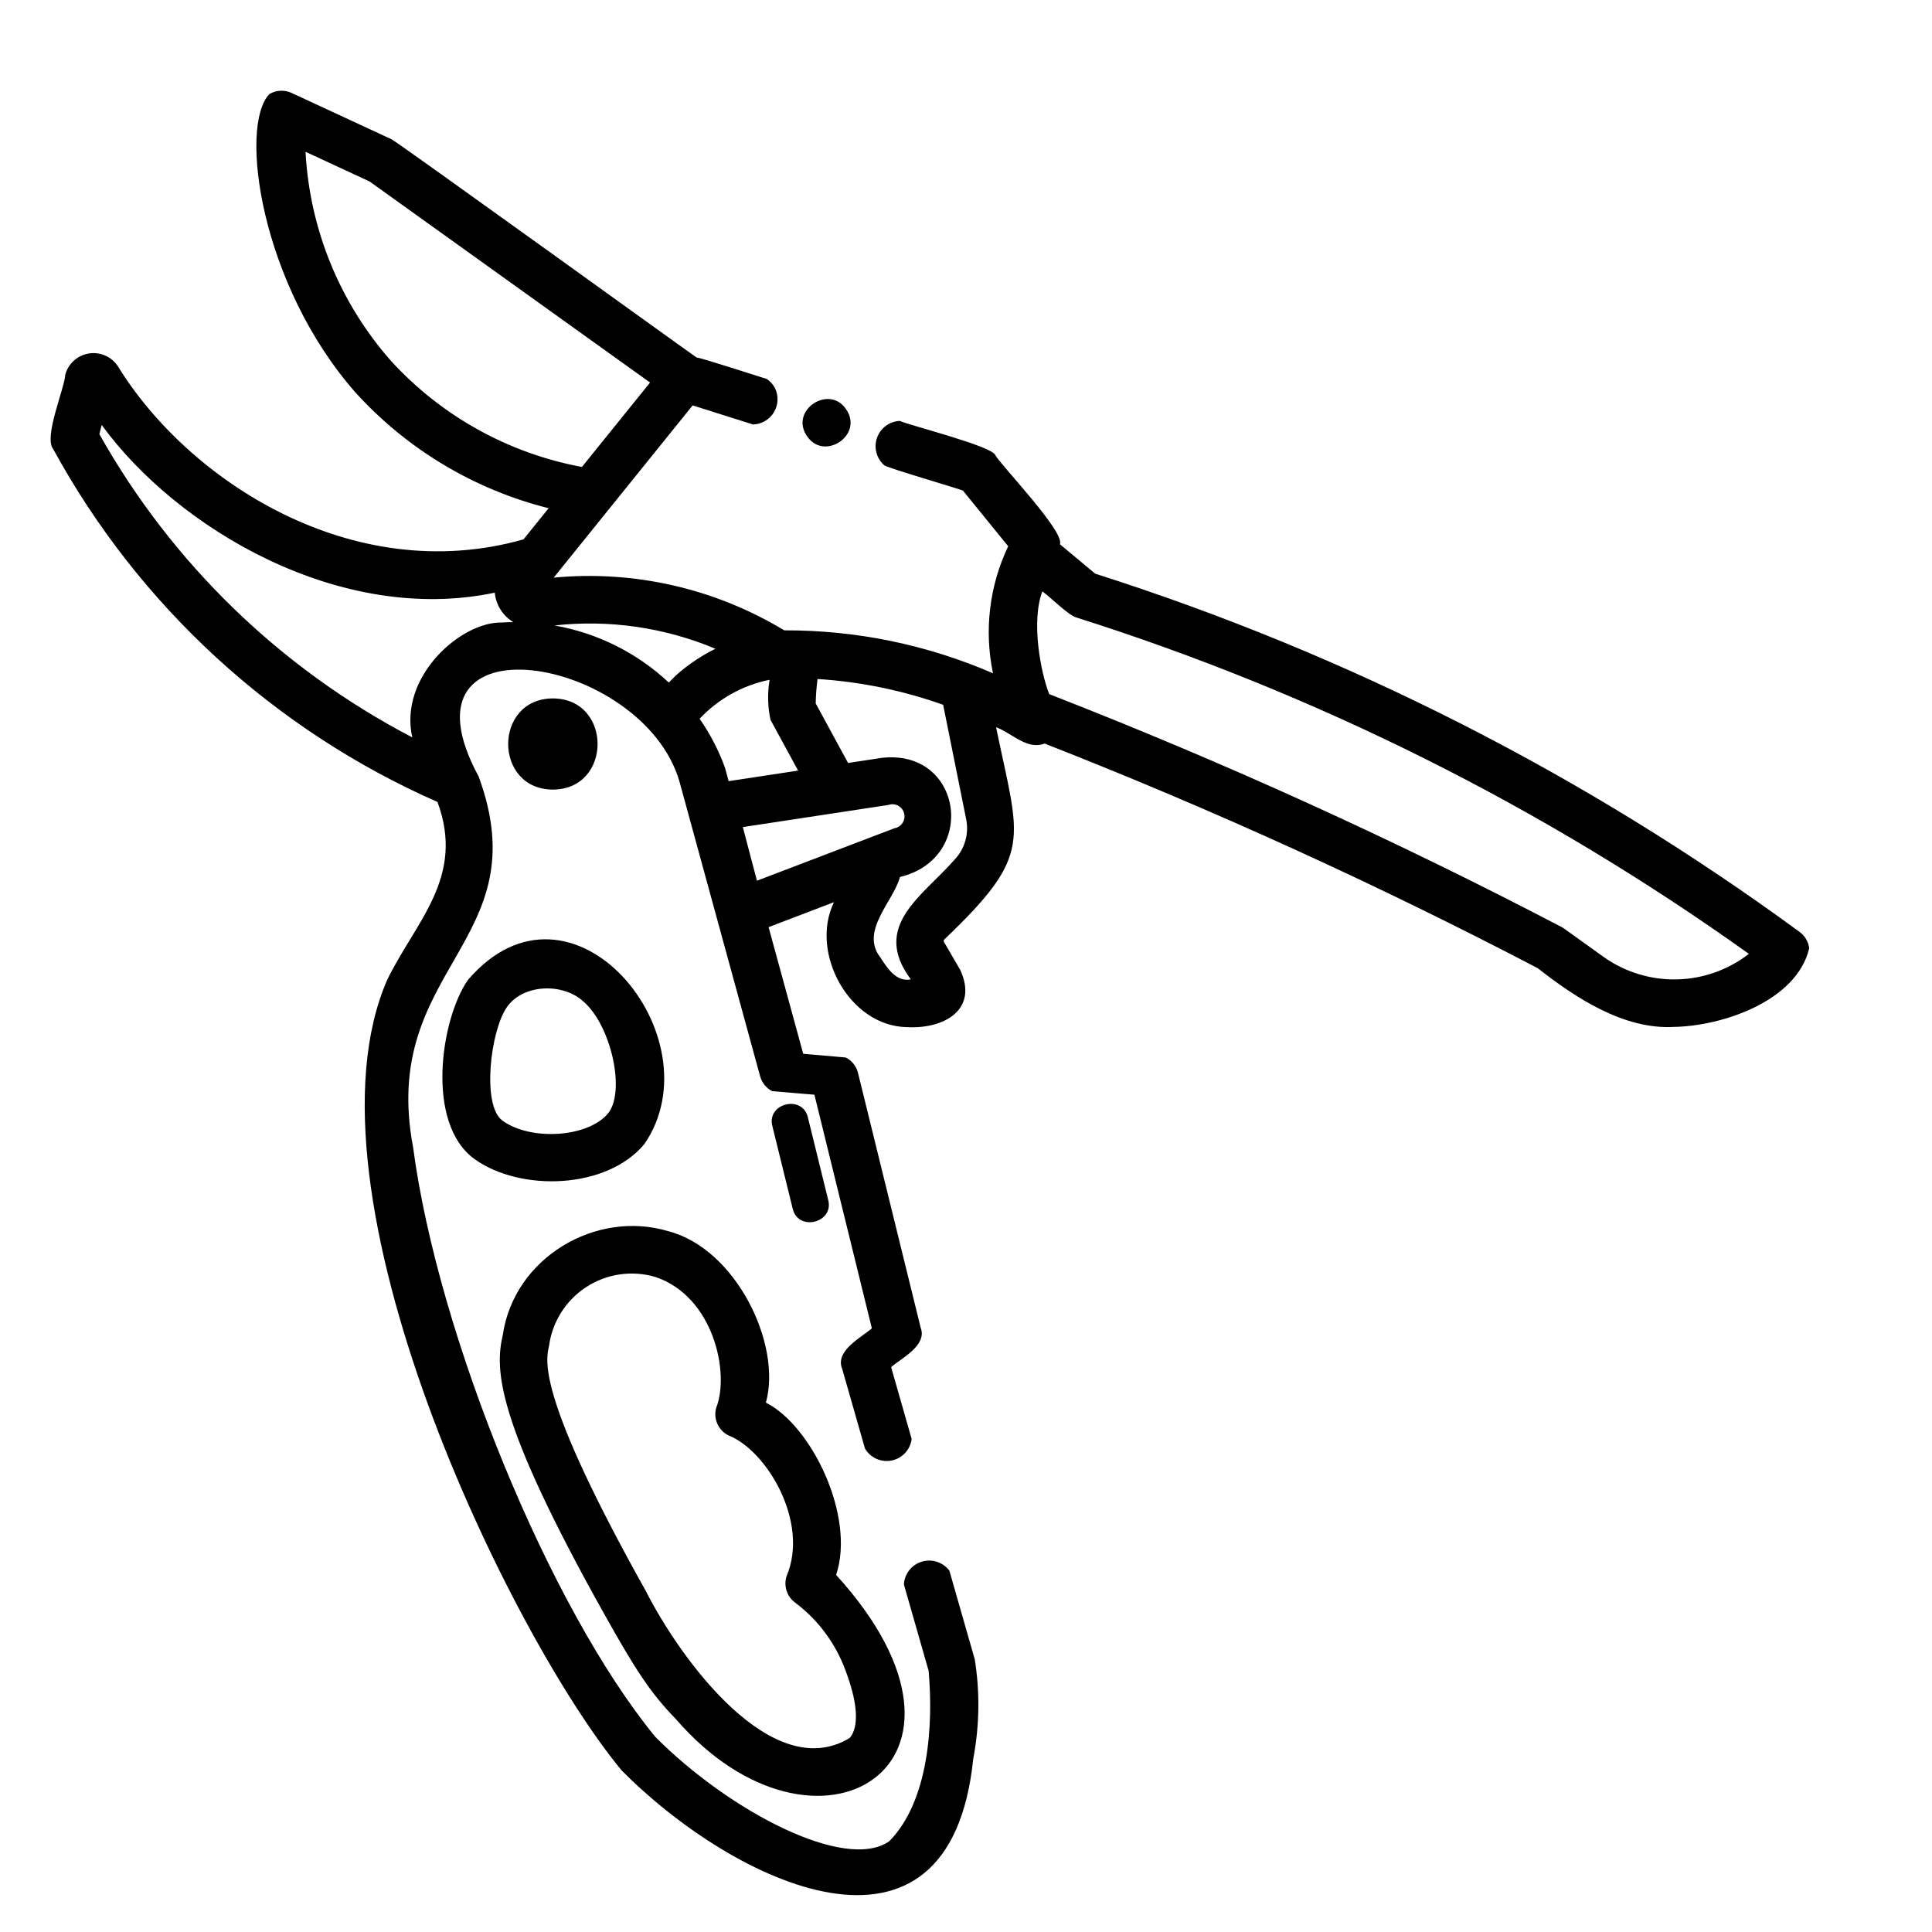 <?xml version="1.0" encoding="UTF-8"?>
<!-- Uploaded to: ICON Repo, www.svgrepo.com, Generator: ICON Repo Mixer Tools -->
<svg fill="#000000" width="800px" height="800px" version="1.1" viewBox="144 144 512 512" xmlns="http://www.w3.org/2000/svg">
 <g>
  <path d="m623.46 395.31c-0.211-1.727-1.121-3.285-2.519-4.316-56.672-41.566-119.73-73.641-186.7-94.965l-9.344-7.789c1.348-3.336-15.664-20.945-17.129-23.625-0.777-2.387-23.121-7.984-25.285-9.07-2.75 0.105-5.156 1.883-6.066 4.481-0.914 2.594-0.145 5.484 1.934 7.289 0.25 0.504 20.445 6.418 20.836 6.699l11.992 14.746h0.004c-4.996 10.48-6.41 22.309-4.031 33.668-17.457-7.578-36.293-11.453-55.32-11.379-18.34-11.094-39.762-15.992-61.098-13.969l36.82-45.641 16.027 5.055v-0.004c2.289-0.074 4.379-1.312 5.543-3.285 1.164-1.973 1.242-4.402 0.203-6.441-0.512-0.949-1.254-1.758-2.152-2.348-0.957-0.25-18.105-5.871-18.512-5.637-1.367-0.871-79.422-57.215-80.891-57.863l-26.504-12.293c-1.895-0.875-4.102-0.762-5.891 0.312-8.16 8.566-2.293 50.543 22.844 79.098 13.66 15.039 31.465 25.703 51.172 30.652l-6.66 8.254c-45.344 12.848-88.977-15.637-107.56-45.992h-0.004c-1.711-2.5-4.723-3.773-7.711-3.258-2.984 0.512-5.398 2.719-6.176 5.648-0.137 3.527-5.777 16.449-3.188 19.664 22.688 41.562 58.5 74.449 101.84 93.527 7.418 19.992-5.812 31.695-13.316 47.125-24.5 56.199 32.469 173.71 62.133 209.54 29.523 29.793 86.957 57.711 93.168-3.109 1.66-8.684 1.797-17.59 0.406-26.324l-6.727-23.508h0.004c-1.637-2.18-4.426-3.156-7.062-2.469-2.641 0.688-4.598 2.906-4.957 5.606-0.02 0.191-0.023 0.387-0.02 0.578l6.531 22.82c1.285 14.5 0 34.586-10.438 45.164-11.617 8.125-42.32-7.898-61.98-27.652-28.117-34.238-57.598-106.38-64.199-156.24-9.02-47.707 33.555-54.25 17.367-98.281-23.477-43.328 43.41-32.117 53.188 1.227l21.41 78.227v-0.004c0.465 1.703 1.621 3.129 3.191 3.938l11.195 0.941 15.223 61.914c-2.797 2.449-9.879 5.949-7.848 10.797l6.019 21.051c1.438 2.469 4.293 3.746 7.09 3.176 2.801-0.57 4.926-2.859 5.285-5.695l-5.438-19.051c2.734-2.387 9.621-5.727 7.828-10.449l-16.605-67.512v0.004c-0.434-1.77-1.613-3.262-3.231-4.094l-11.289-0.984-9.18-33.562 17.324-6.613c-6.523 13.43 4.141 33 19.496 33.113 9.531 0.504 18.859-4.516 13.98-15.141l-4.312-7.426c-0.125-0.211-0.098-0.48 0.074-0.66 23.848-22.781 19.949-25.973 13.727-56.254 4.168 1.512 8.156 6.121 12.859 4.324 44.605 17.484 88.234 37.359 130.7 59.543 10.195 8.004 22.91 16.281 36.062 15.551 12.602-0.188 32.527-6.723 35.859-20.828zm-346.52-86.332c-10.77-0.25-27.328 14.359-23.68 30.434-34.852-18.172-63.668-46.09-82.926-80.355l0.613-2.438c20.023 27.477 63.203 53.066 104.17 44.445 0.312 3.231 2.133 6.125 4.906 7.809-1.121 0.008-2.156 0.047-3.082 0.105zm10.207-7.445m-39.547-61.914c-13.566-15.391-21.539-34.91-22.633-55.398l16.969 7.867 74.336 53.289-18.055 22.371c-19.484-3.621-37.258-13.496-50.617-28.129zm76.227 82.758c-0.906 0.785-1.738 1.652-2.586 2.504h-0.004c-8.418-7.883-18.949-13.141-30.312-15.129 14.52-1.605 29.207 0.523 42.672 6.176-3.516 1.73-6.797 3.898-9.77 6.449zm12.277 24.988c-1.672-4.562-3.926-8.895-6.699-12.887 4.961-5.285 11.441-8.895 18.547-10.328-0.594 3.519-0.516 7.121 0.238 10.613l7.32 13.453-18.41 2.797zm8.496 30.031-3.746-14.211 38.566-5.863c0.844-0.305 1.777-0.238 2.574 0.18 0.793 0.418 1.375 1.148 1.605 2.019 0.227 0.867 0.082 1.793-0.406 2.547-0.484 0.754-1.266 1.27-2.152 1.422zm52.379-5.594c-8.48 9.715-22.168 17.582-11.602 31.738-3.891 0.793-6.297-3.082-8.098-5.844-5.414-6.992 3.461-14.762 5.223-21.285 20.742-4.996 16.602-34.148-4.977-31.551l-8.773 1.336-8.586-15.785h0.004c0.043-2.164 0.203-4.324 0.477-6.469 11.363 0.715 22.57 3.016 33.297 6.836l6.106 30.344v-0.004c0.773 3.848-0.371 7.832-3.07 10.684zm171.97 25.773-10.426-7.481c-0.242-0.172-0.496-0.324-0.758-0.461-44.07-23.039-89.379-43.633-135.71-61.684-2.266-5.723-4.84-19.199-1.828-27.227 1.777 1.195 7.055 6.473 9.031 6.918 63.715 20.176 123.86 50.258 178.21 89.141-5.484 4.254-12.191 6.629-19.129 6.769-6.938 0.145-13.738-1.953-19.391-5.977z"/>
  <path d="m354.07 464.31c1.441 6.144 11 3.758 9.41-2.316l-5.379-21.863c-1.41-6.117-11.004-3.777-9.41 2.316z"/>
  <path d="m314.78 447.17c19.398-28.312-19.277-75.625-46.785-43.457-7.125 10.203-11.391 37.875 1.719 47.426 12.145 8.742 35.066 8.098 45.066-3.969zm-37.648-6.211c-5.492-4.004-3.184-23.773 1.191-30.035 4.176-6.09 14.625-6.551 20.129-1.648 7.473 6.223 11.453 24.066 6.648 29.824-5.273 6.34-20.438 7.344-27.969 1.859z"/>
  <path d="m365.58 561.37c5.176-15.453-6.441-39.52-18.609-45.66 4.305-15.539-7.996-40.82-25.891-45.438-19.172-5.734-40.852 7.019-43.844 27.547-2.137 9.254-1.82 22.594 26.91 73.945 8.098 14.473 12.176 20.844 18.945 27.785 37.055 42.859 88.434 12.301 42.488-38.18zm3.602 43.207c-20.426 12.41-44.68-20.504-54.043-38.961-28.75-51.406-26.57-60.91-25.637-64.965 0.867-6.394 4.484-12.094 9.902-15.598 5.414-3.508 12.094-4.473 18.281-2.644 15.523 5.219 19.738 25.602 16.121 34.648v0.004c-0.805 2.856 0.492 5.887 3.117 7.277 10.254 3.949 21.625 23.027 15.527 37.375-0.812 2.527 0.055 5.297 2.16 6.918 5.731 4.266 10.188 10.016 12.902 16.625 5.082 12.645 3.223 17.523 1.664 19.32z"/>
  <path d="m290.52 353.25c15.797-0.07 15.793-24.09 0-24.16-15.797 0.07-15.797 24.09 0 24.16z"/>
  <path d="m358.14 259.96c4.488 5.891 14.066-0.359 10.496-6.836-4.324-7.949-16.035-0.316-10.496 6.836z"/>
 </g>
</svg>